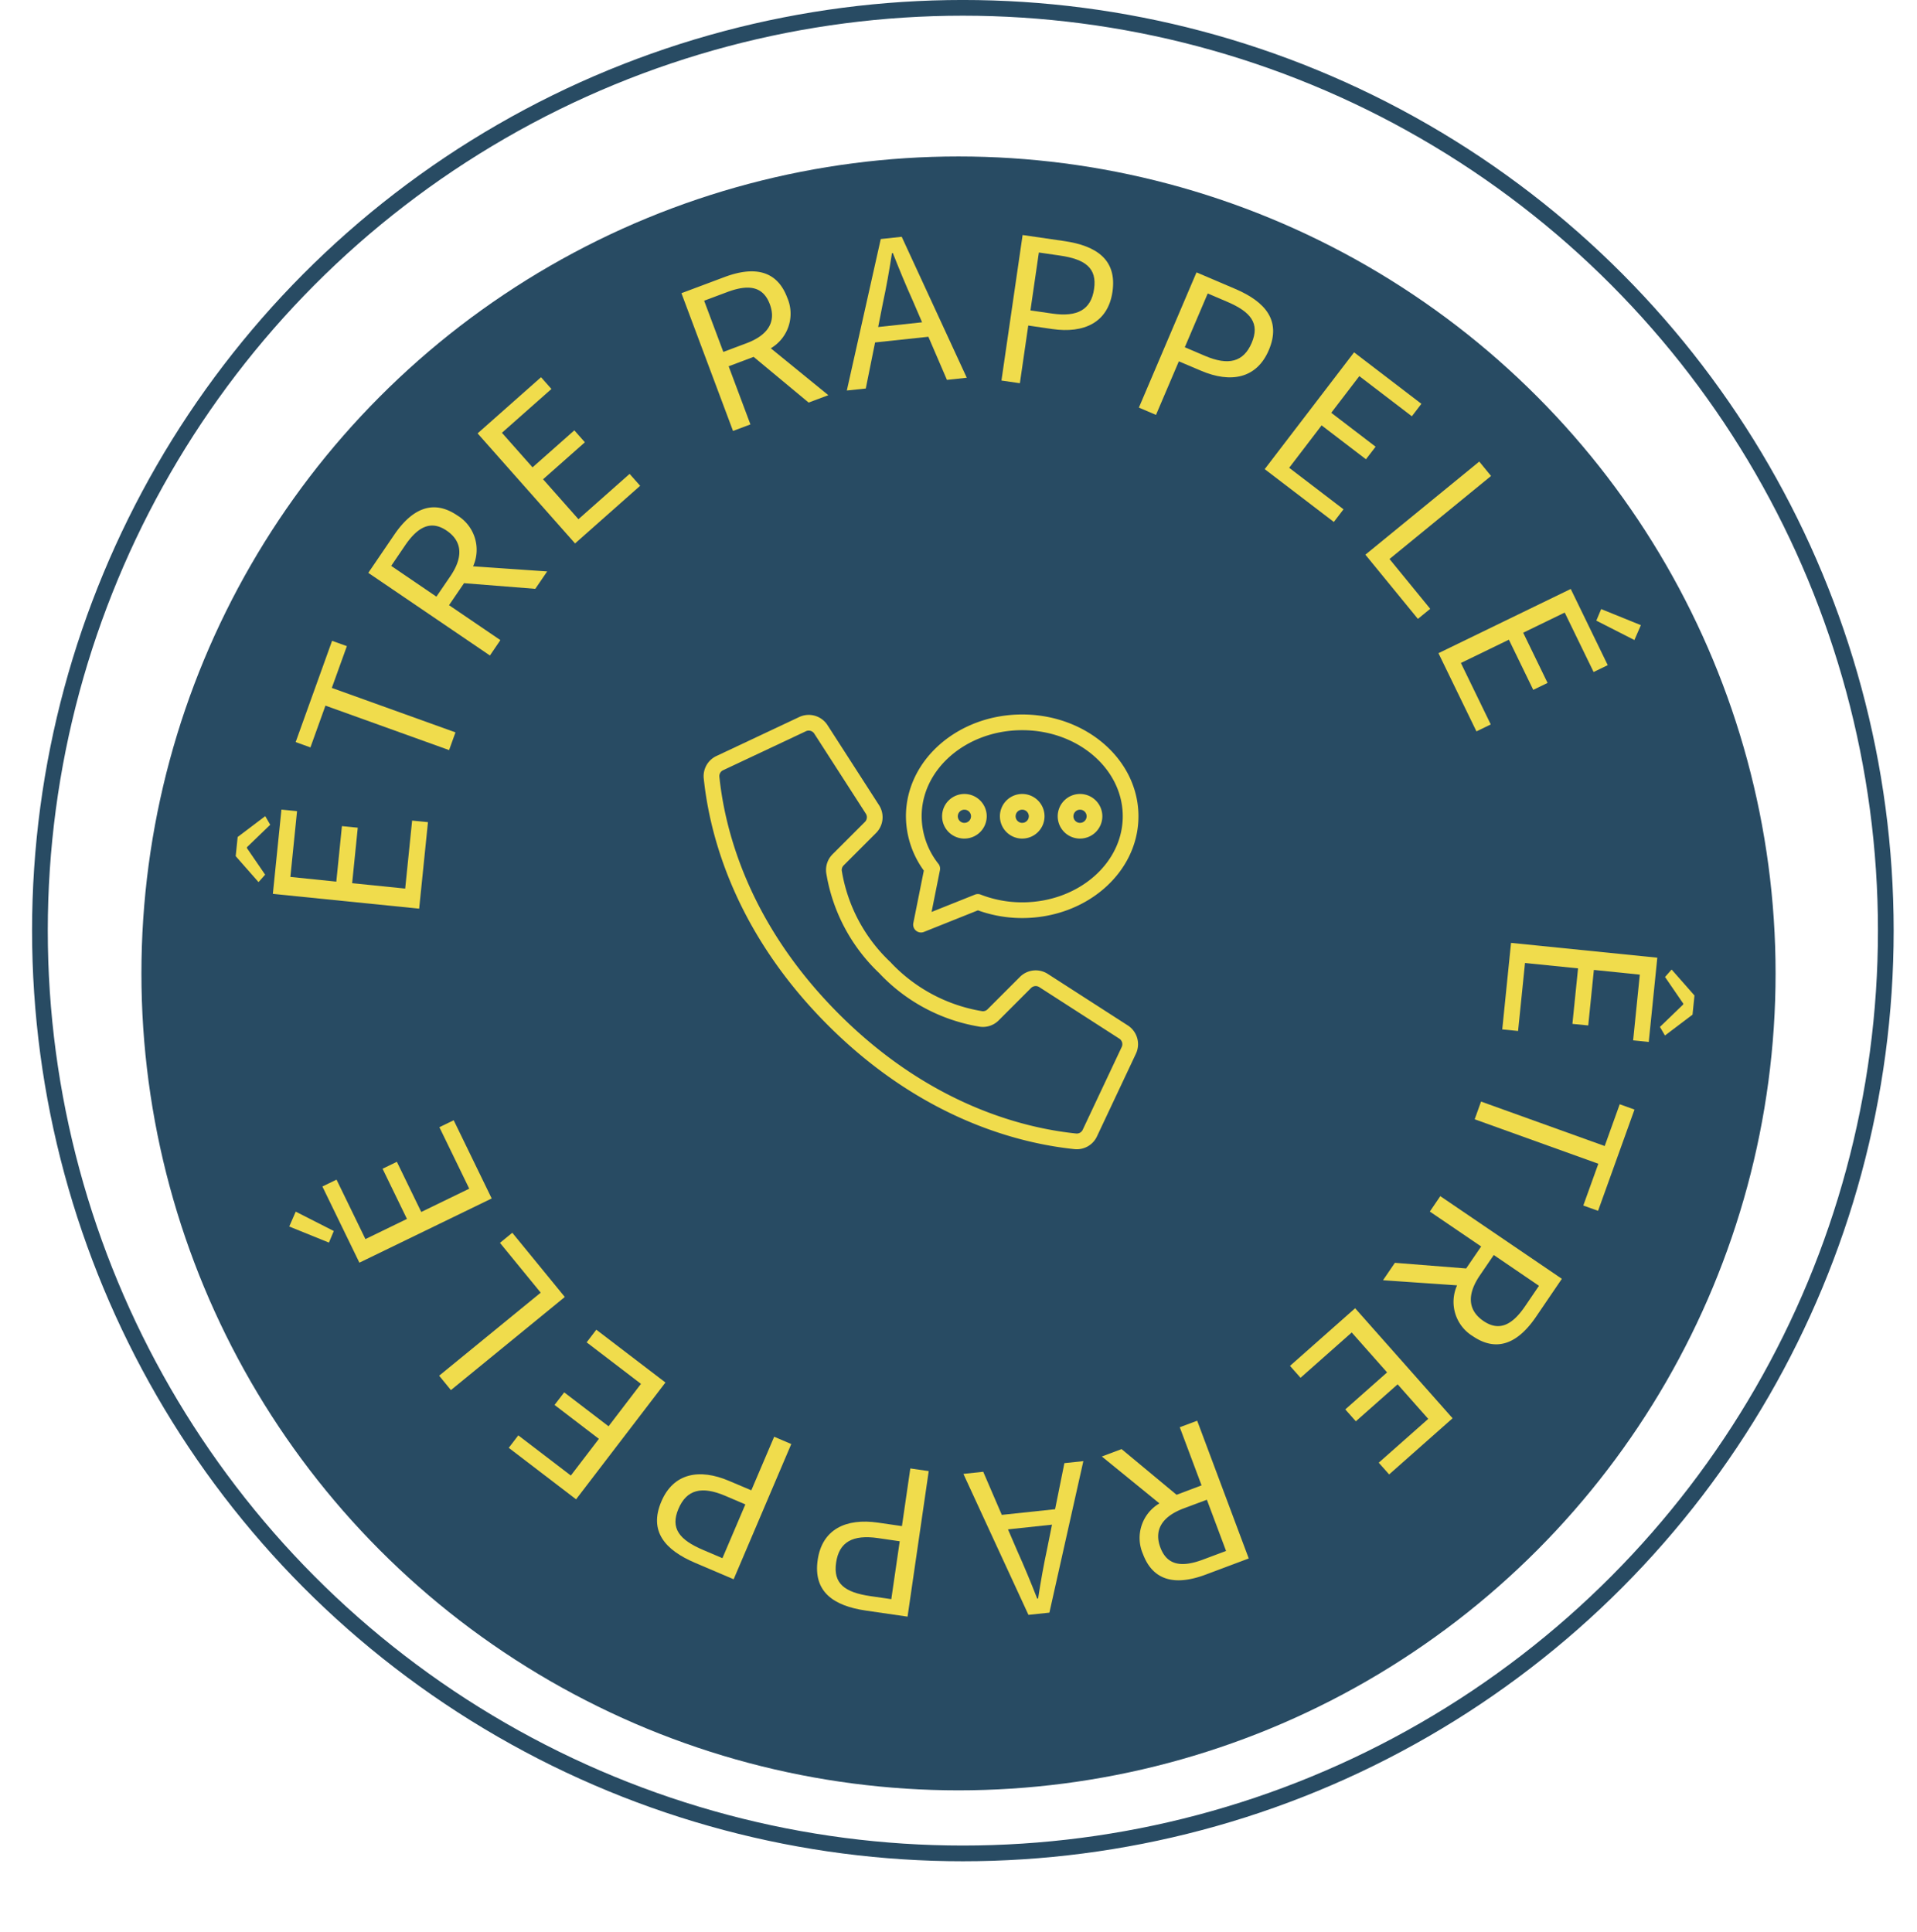 <svg height="122.959" viewBox="0 0 122 122.959" width="122" xmlns="http://www.w3.org/2000/svg" xmlns:xlink="http://www.w3.org/1999/xlink"><filter id="a" filterUnits="userSpaceOnUse" height="122" width="122" x="0" y=".959"><feOffset dy="3"/><feGaussianBlur result="blur" stdDeviation="3"/><feFlood flood-opacity=".161"/><feComposite in2="blur" operator="in"/><feComposite in="SourceGraphic"/></filter><g transform="translate(-2135 -471.041)"><g filter="url(#a)" transform="translate(2135 471.04)"><circle cx="52" cy="52" fill="#284b63" r="52" transform="translate(9 6.96)"/></g><path d="m1501.7 1146.547a10.763 10.763 0 0 1 -3.25-6.112.914.914 0 0 1 .262-.765l2.06-2.06a.92.92 0 0 0 .13-1.138l-3.28-5.094a.92.92 0 0 0 -1.192-.335l-5.267 2.48a.915.915 0 0 0 -.506.914c.276 2.621 1.419 9.065 7.752 15.4s12.776 7.476 15.4 7.752a.916.916 0 0 0 .914-.506l2.48-5.266a.92.92 0 0 0 -.334-1.19l-5.094-3.28a.92.92 0 0 0 -1.138.129l-2.06 2.061a.913.913 0 0 1 -.765.263 10.768 10.768 0 0 1 -6.112-3.25z" fill="none" stroke="#f0dc4c" stroke-linecap="round" stroke-linejoin="round" transform="translate(689.627 -613.9)"/><path d="m1523.576 1130.891c-3.81 0-6.9 2.677-6.9 5.979a5.408 5.408 0 0 0 1.173 3.335l-.713 3.563 3.616-1.446a7.774 7.774 0 0 0 2.822.527c3.81 0 6.9-2.677 6.9-5.979s-3.089-5.979-6.898-5.979zm-3.679 6.9a.92.92 0 1 1 .92-.92.92.92 0 0 1 -.917.919zm3.679 0a.92.92 0 1 1 .92-.92.92.92 0 0 1 -.92.919zm3.679 0a.92.92 0 1 1 .92-.92.92.92 0 0 1 -.92.919z" fill="none" stroke="#f0dc4c" stroke-linecap="round" stroke-linejoin="round" transform="translate(676.479 -613.872)"/><g fill="#f0dc4c"><path d="m2305.452 383.778.125-1.221 1.755-1.327.317.548-1.478 1.427-.006.057 1.161 1.694-.421.473zm2.365 2.4.546-5.364.993.1-.424 4.185 2.923.3.358-3.534 1.008.1-.358 3.533 3.376.343.441-4.328 1.008.1-.56 5.506z" transform="translate(-155.452 141.76)"/><path d="m2311.628 372.89-.956 2.659-.94-.338 2.318-6.446.941.338-.958 2.659 7.87 2.83-.406 1.128z" transform="translate(-155.916 143.066)"/><path d="m2314.917 363.405 1.646-2.418c1.075-1.581 2.412-2.328 4.017-1.237a2.557 2.557 0 0 1 1.006 3.239l4.714.326-.755 1.108-4.535-.36-.955 1.4 3.268 2.224-.666.979zm5.218.22c.82-1.2.781-2.213-.221-2.9s-1.838-.267-2.657.936l-.883 1.3 2.877 1.959z" transform="translate(-156.478 144.099)"/><path d="m2322.718 353.521 4.037-3.575.662.748-3.151 2.789 1.948 2.2 2.66-2.355.671.759-2.66 2.354 2.25 2.542 3.257-2.884.671.758-4.143 3.669z" transform="translate(-157.323 145.106)"/><path d="m2337.267 343.778 2.738-1.026c1.79-.671 3.313-.51 3.994 1.307a2.554 2.554 0 0 1 -1.045 3.226l3.663 2.985-1.255.47-3.5-2.909-1.59.6 1.386 3.7-1.108.416zm4.135 3.188c1.364-.51 1.915-1.357 1.488-2.492s-1.347-1.278-2.709-.767l-1.469.55 1.221 3.26z" transform="translate(-158.9 145.925)"/><path d="m2351.231 340.064 1.334-.143 4.141 8.973-1.263.135-1.181-2.744-3.392.361-.592 2.933-1.206.128zm-.164 5.6 2.794-.3-.59-1.371c-.451-1-.857-1.99-1.271-3.037l-.056.006c-.169 1.108-.358 2.162-.588 3.234z" transform="translate(-160.179 146.192)"/><path d="m2361.455 339.794 2.641.384c2.076.3 3.374 1.2 3.078 3.23-.283 1.949-1.8 2.666-3.835 2.37l-1.525-.222-.533 3.672-1.173-.17zm1.882 5c1.61.234 2.473-.246 2.665-1.559.2-1.342-.561-1.9-2.185-2.135l-1.328-.193-.536 3.686z" transform="translate(-161.375 146.206)"/><path d="m2373.585 342.462 2.453 1.046c1.928.822 2.953 2.018 2.147 3.906-.771 1.81-2.42 2.115-4.309 1.31l-1.415-.6-1.454 3.41-1.089-.465zm.54 5.314c1.495.638 2.452.394 2.972-.826.531-1.246-.057-1.977-1.565-2.62l-1.233-.526-1.459 3.423z" transform="translate(-162.438 145.917)"/><path d="m2384.587 348.17 4.284 3.277-.607.793-3.344-2.556-1.785 2.334 2.822 2.159-.615.8-2.822-2.158-2.063 2.7 3.457 2.643-.615.805-4.4-3.362z" transform="translate(-163.412 145.298)"/><path d="m2393.332 355.968.75.917-6.462 5.285 2.592 3.171-.785.641-3.342-4.087z" transform="translate(-164.19 144.453)"/><path d="m2399.72 365.062 2.355 4.85-.9.436-1.839-3.784-2.642 1.283 1.551 3.195-.911.442-1.551-3.194-3.054 1.483 1.9 3.912-.91.442-2.418-4.978zm1.937 1.28 2.527 1.024-.413.946-2.423-1.234z" transform="translate(-164.756 143.468)"/><path d="m2405.721 391.27-.545 5.364-.994-.1.425-4.185-2.923-.3-.359 3.534-1.007-.1.359-3.533-3.376-.343-.441 4.328-1.007-.1.559-5.507zm2.365 2.406-.124 1.22-1.755 1.327-.318-.547 1.478-1.427.005-.057-1.16-1.695.42-.473z" transform="translate(-165.248 140.73)"/><path d="m2402.161 404.486.956-2.659.94.338-2.318 6.446-.94-.338.957-2.659-7.87-2.83.406-1.128z" transform="translate(-165.036 139.502)"/><path d="m2398.725 413.669-1.645 2.418c-1.075 1.581-2.412 2.328-4.017 1.237a2.555 2.555 0 0 1 -1.006-3.239l-4.714-.325.755-1.109 4.535.36.956-1.4-3.267-2.223.666-.98zm-5.217-.219c-.819 1.2-.781 2.213.221 2.9s1.837.267 2.656-.936l.884-1.3-2.878-1.96z" transform="translate(-164.326 138.771)"/><path d="m2391.051 423.414-4.038 3.575-.662-.747 3.151-2.789-1.948-2.2-2.66 2.354-.672-.757 2.661-2.355-2.251-2.542-3.257 2.884-.671-.758 4.145-3.669z" transform="translate(-163.607 137.903)"/><path d="m2376.623 433.208-2.738 1.027c-1.791.671-3.313.51-3.994-1.307a2.553 2.553 0 0 1 1.046-3.225l-3.664-2.985 1.256-.471 3.5 2.909 1.59-.6-1.386-3.7 1.108-.415zm-4.136-3.188c-1.363.512-1.914 1.358-1.488 2.493s1.347 1.278 2.71.768l1.47-.551-1.221-3.26z" transform="translate(-162.151 137.032)"/><path d="m2362.866 436.969-1.334.141-4.14-8.973 1.263-.135 1.181 2.744 3.392-.36.592-2.933 1.206-.128zm.165-5.6-2.8.3.59 1.372c.451 1 .858 1.989 1.27 3.037l.056-.006c.169-1.109.359-2.162.589-3.234z" transform="translate(-161.081 136.72)"/><path d="m2352.706 437.28-2.641-.384c-2.076-.3-3.374-1.2-3.078-3.23.284-1.949 1.8-2.666 3.835-2.37l1.526.221.534-3.671 1.171.17zm-1.882-5c-1.61-.233-2.474.247-2.665 1.559-.2 1.342.561 1.9 2.185 2.135l1.327.193.537-3.685z" transform="translate(-159.948 136.664)"/><path d="m2340.4 434.657-2.453-1.046c-1.927-.822-2.952-2.019-2.147-3.906.771-1.811 2.421-2.115 4.309-1.31l1.416.6 1.454-3.41 1.088.464zm-.539-5.314c-1.5-.638-2.452-.394-2.972.826-.531 1.246.056 1.976 1.565 2.62l1.232.526 1.459-3.423z" transform="translate(-158.71 136.908)"/><path d="m2329.226 428.739-4.284-3.277.607-.794 3.344 2.557 1.785-2.335-2.822-2.159.615-.8 2.822 2.159 2.063-2.7-3.457-2.643.615-.805 4.4 3.362z" transform="translate(-157.564 137.737)"/><path d="m2320.722 421.037-.749-.917 6.463-5.285-2.593-3.171.785-.642 3.342 4.088z" transform="translate(-157.025 138.487)"/><path d="m2311.8 410.778-2.527-1.024.413-.946 2.423 1.233zm1.938 1.278-2.355-4.849.9-.437 1.839 3.785 2.643-1.284-1.552-3.194.91-.442 1.552 3.194 3.054-1.483-1.9-3.913.911-.442 2.418 4.978z" transform="translate(-155.866 139.357)"/></g><g fill="none" stroke="#284b63"><circle cx="2196.278" cy="530.277" r="59.237" stroke="none"/><circle cx="2196.278" cy="530.277" r="58.737"/></g></g></svg>